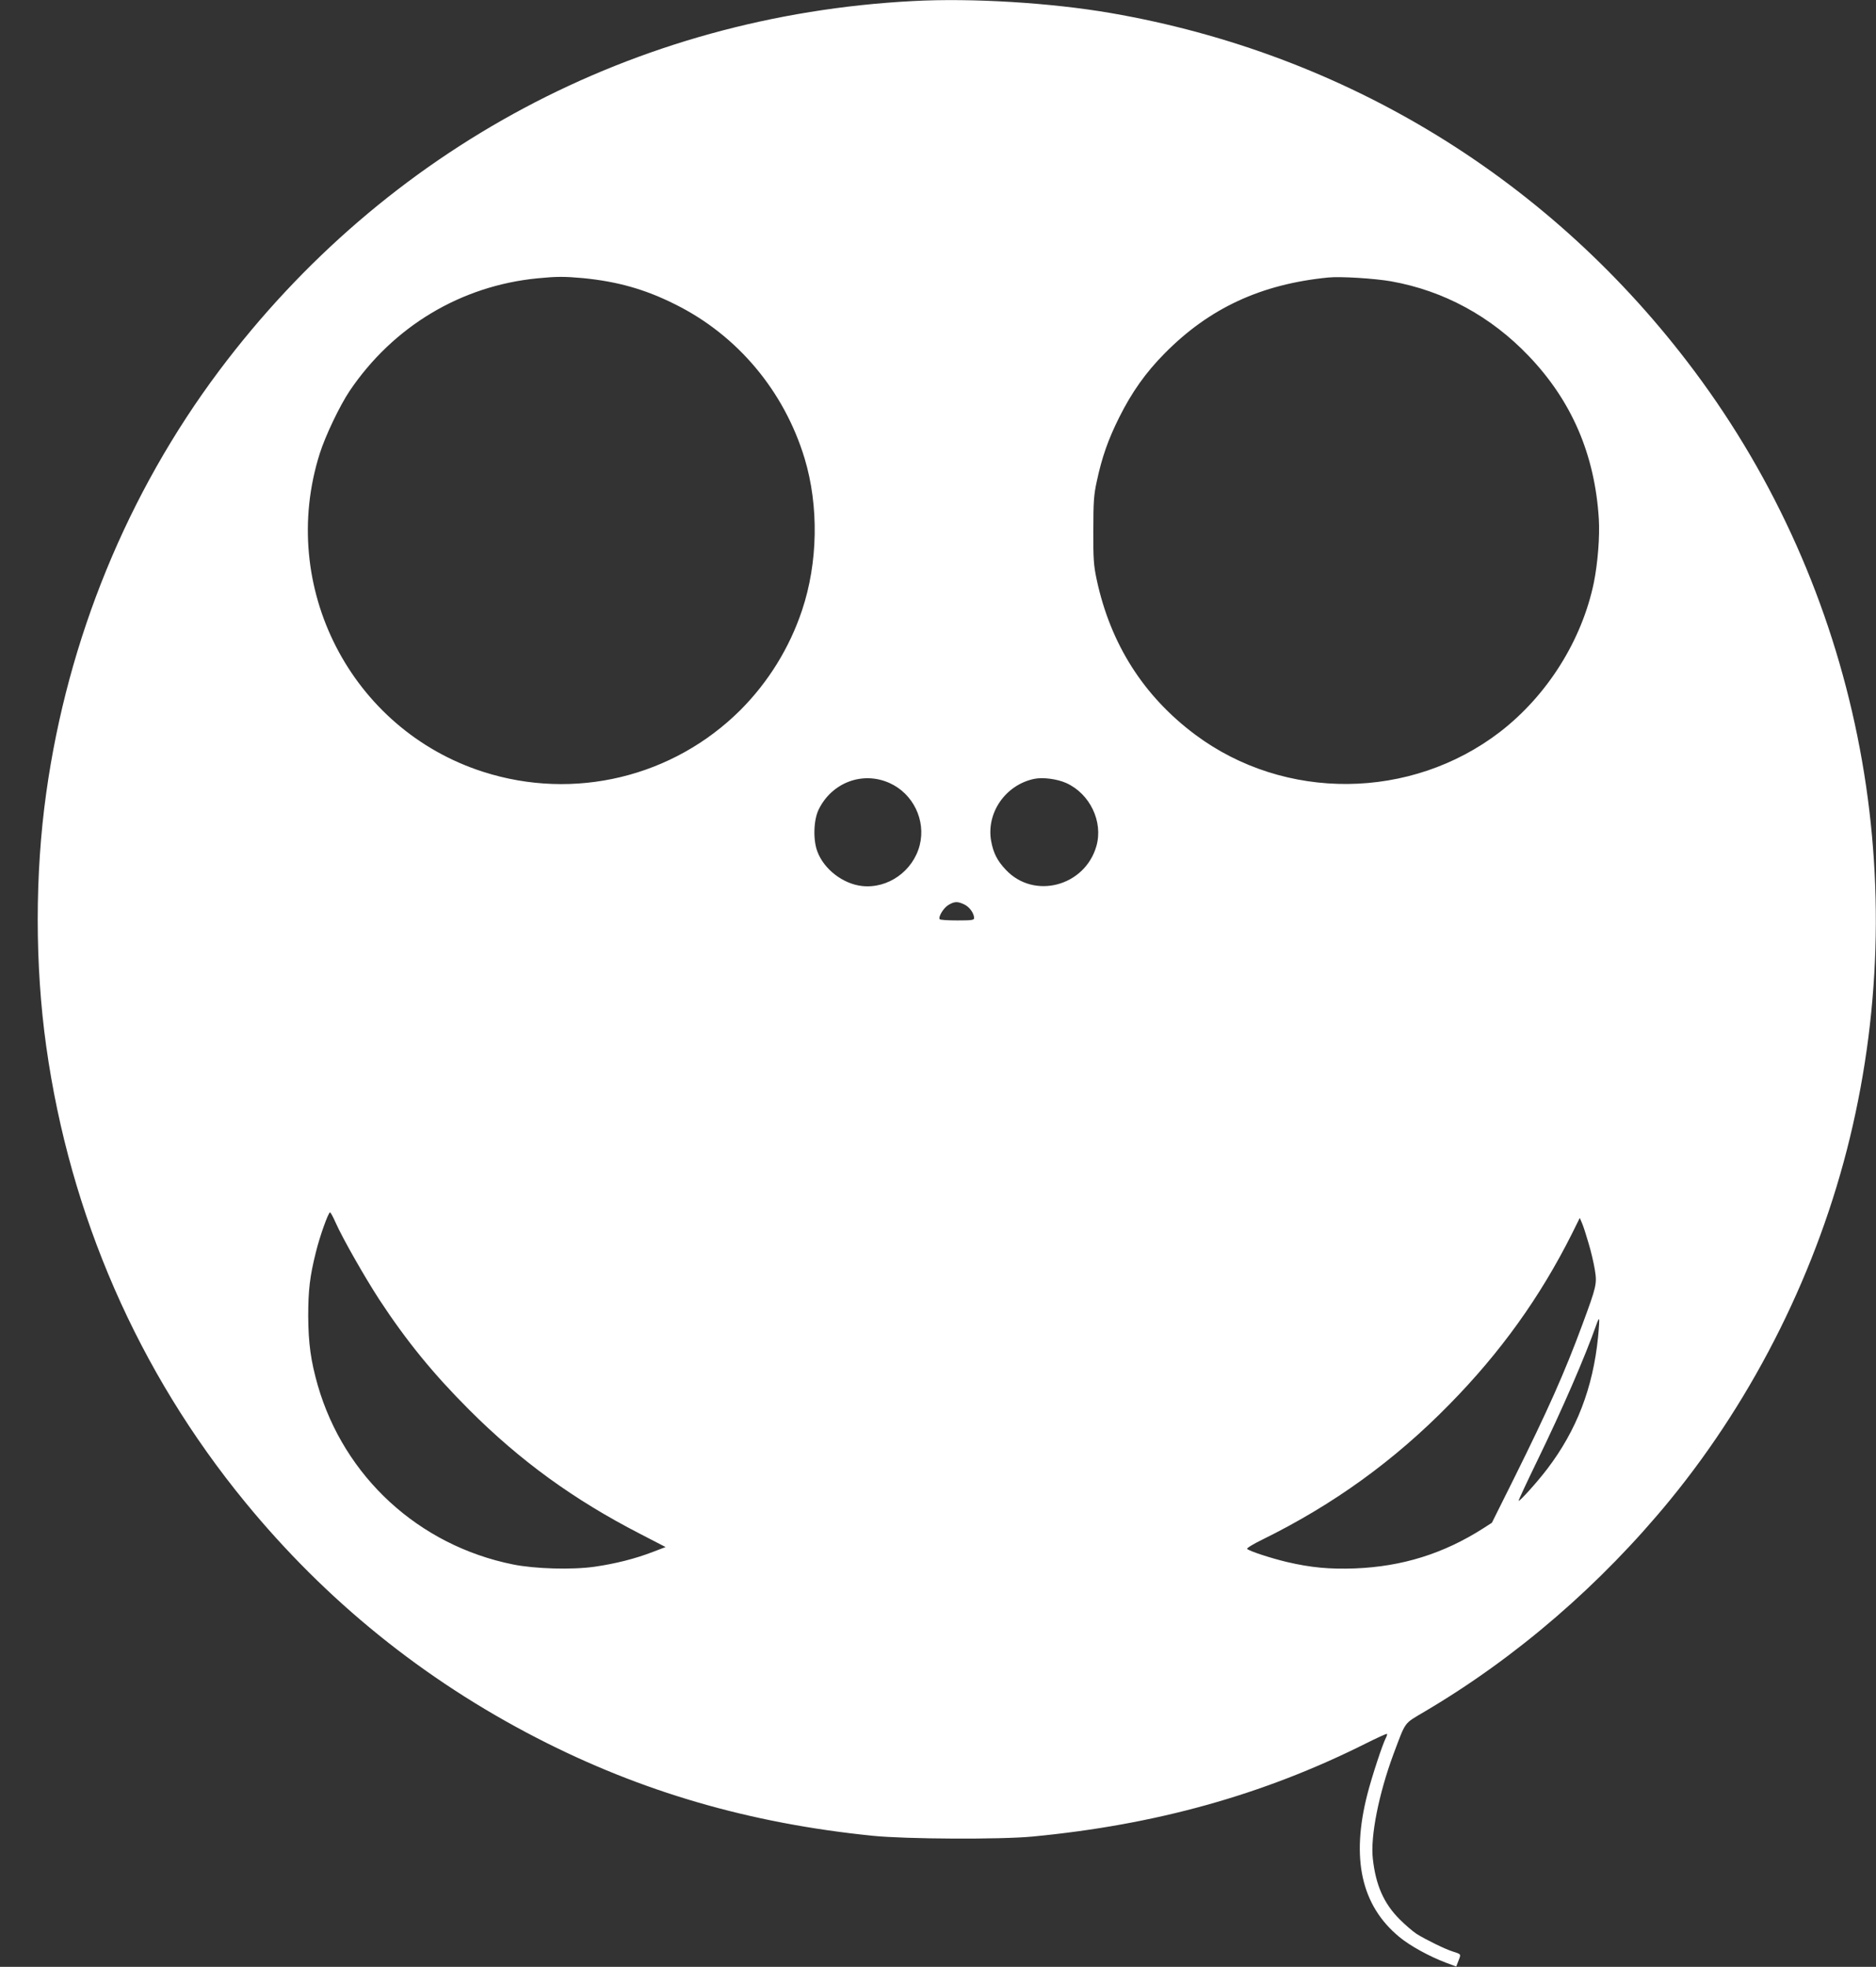 <?xml version="1.0" standalone="no"?>
<!DOCTYPE svg PUBLIC "-//W3C//DTD SVG 20010904//EN"
 "http://www.w3.org/TR/2001/REC-SVG-20010904/DTD/svg10.dtd">
<svg version="1.0" xmlns="http://www.w3.org/2000/svg"
 width="1221pt" height="1280pt" viewBox="0 0 1221 1280"
 preserveAspectRatio="xMidYMid meet">
<rect x="0" y="0" width="1221" height="1280" fill="#333333" stroke="none"/>
<g transform="translate(0,1280) scale(0.1,-0.1)"
fill="#ffffff" stroke="none">
<path d="M5940 12793 c-1809 -95 -3429 -959 -4514 -2406 -596 -796 -985 -1744
-1125 -2747 -74 -527 -74 -1123 0 -1650 154 -1099 598 -2116 1294 -2965 526
-642 1162 -1156 1900 -1536 679 -350 1385 -555 2185 -636 217 -22 831 -25
1040 -5 801 76 1500 271 2164 603 76 38 141 68 143 65 3 -2 -1 -14 -7 -26 -21
-39 -91 -252 -120 -365 -108 -420 -40 -726 207 -930 71 -59 196 -127 304 -168
l67 -25 15 39 c17 43 18 41 -38 59 -49 15 -175 77 -236 115 -24 16 -73 58
-109 94 -104 104 -156 223 -175 396 -16 146 39 421 134 678 83 220 65 196 203
278 597 352 1147 827 1599 1379 552 675 962 1500 1169 2355 420 1734 48 3572
-1012 4990 -930 1245 -2266 2065 -3798 2330 -388 67 -906 99 -1290 78z m-2145
-1803 c223 -22 403 -72 600 -171 405 -201 709 -564 842 -1003 93 -309 87 -678
-17 -988 -82 -245 -219 -466 -400 -648 -439 -438 -1083 -593 -1675 -403 -861
276 -1338 1205 -1064 2071 37 117 130 311 194 407 284 421 726 686 1226 734
123 12 172 12 294 1z m5260 -21 c342 -61 649 -228 895 -486 280 -293 430 -641
456 -1060 7 -116 -7 -287 -32 -413 -78 -377 -303 -735 -611 -973 -579 -445
-1401 -453 -1984 -18 -336 251 -551 589 -641 1008 -20 94 -23 135 -22 323 0
184 3 230 23 320 33 154 73 269 146 415 81 162 172 291 295 415 291 295 628
451 1065 494 79 8 302 -6 410 -25z m-3265 -3265 c153 -69 237 -242 196 -404
-43 -169 -207 -285 -376 -266 -124 14 -247 109 -290 224 -29 76 -25 205 8 273
86 177 287 252 462 173z m1150 0 c154 -70 241 -251 196 -410 -75 -263 -407
-350 -590 -154 -56 59 -81 110 -95 186 -33 183 92 365 279 405 56 12 150 0
210 -27z m-664 -790 c34 -16 64 -58 64 -89 0 -13 -17 -15 -109 -15 -61 0 -112
3 -115 8 -10 16 25 73 56 92 40 24 60 25 104 4z m-4091 -2072 c46 -103 188
-352 282 -497 179 -273 353 -486 587 -720 333 -333 681 -585 1110 -806 l168
-87 -81 -31 c-116 -45 -248 -78 -381 -97 -146 -21 -390 -14 -532 15 -613 124
-1098 570 -1270 1166 -45 158 -61 272 -62 450 0 170 11 261 50 416 25 103 81
259 92 259 4 0 21 -31 37 -68z m8154 -132 c16 -52 34 -130 41 -173 15 -92 11
-108 -81 -357 -116 -314 -224 -556 -446 -1003 l-143 -287 -56 -36 c-258 -165
-528 -249 -835 -261 -163 -6 -287 5 -444 42 -101 24 -243 70 -258 85 -5 4 40
32 100 61 463 228 859 514 1218 881 331 337 588 695 795 1107 l52 105 15 -35
c8 -18 27 -77 42 -129z m62 -612 c-33 -329 -139 -606 -331 -858 -63 -83 -180
-213 -186 -207 -2 2 52 118 120 258 165 339 312 678 387 891 7 21 15 36 17 33
2 -2 -1 -55 -7 -117z"/>
</g>
</svg>
